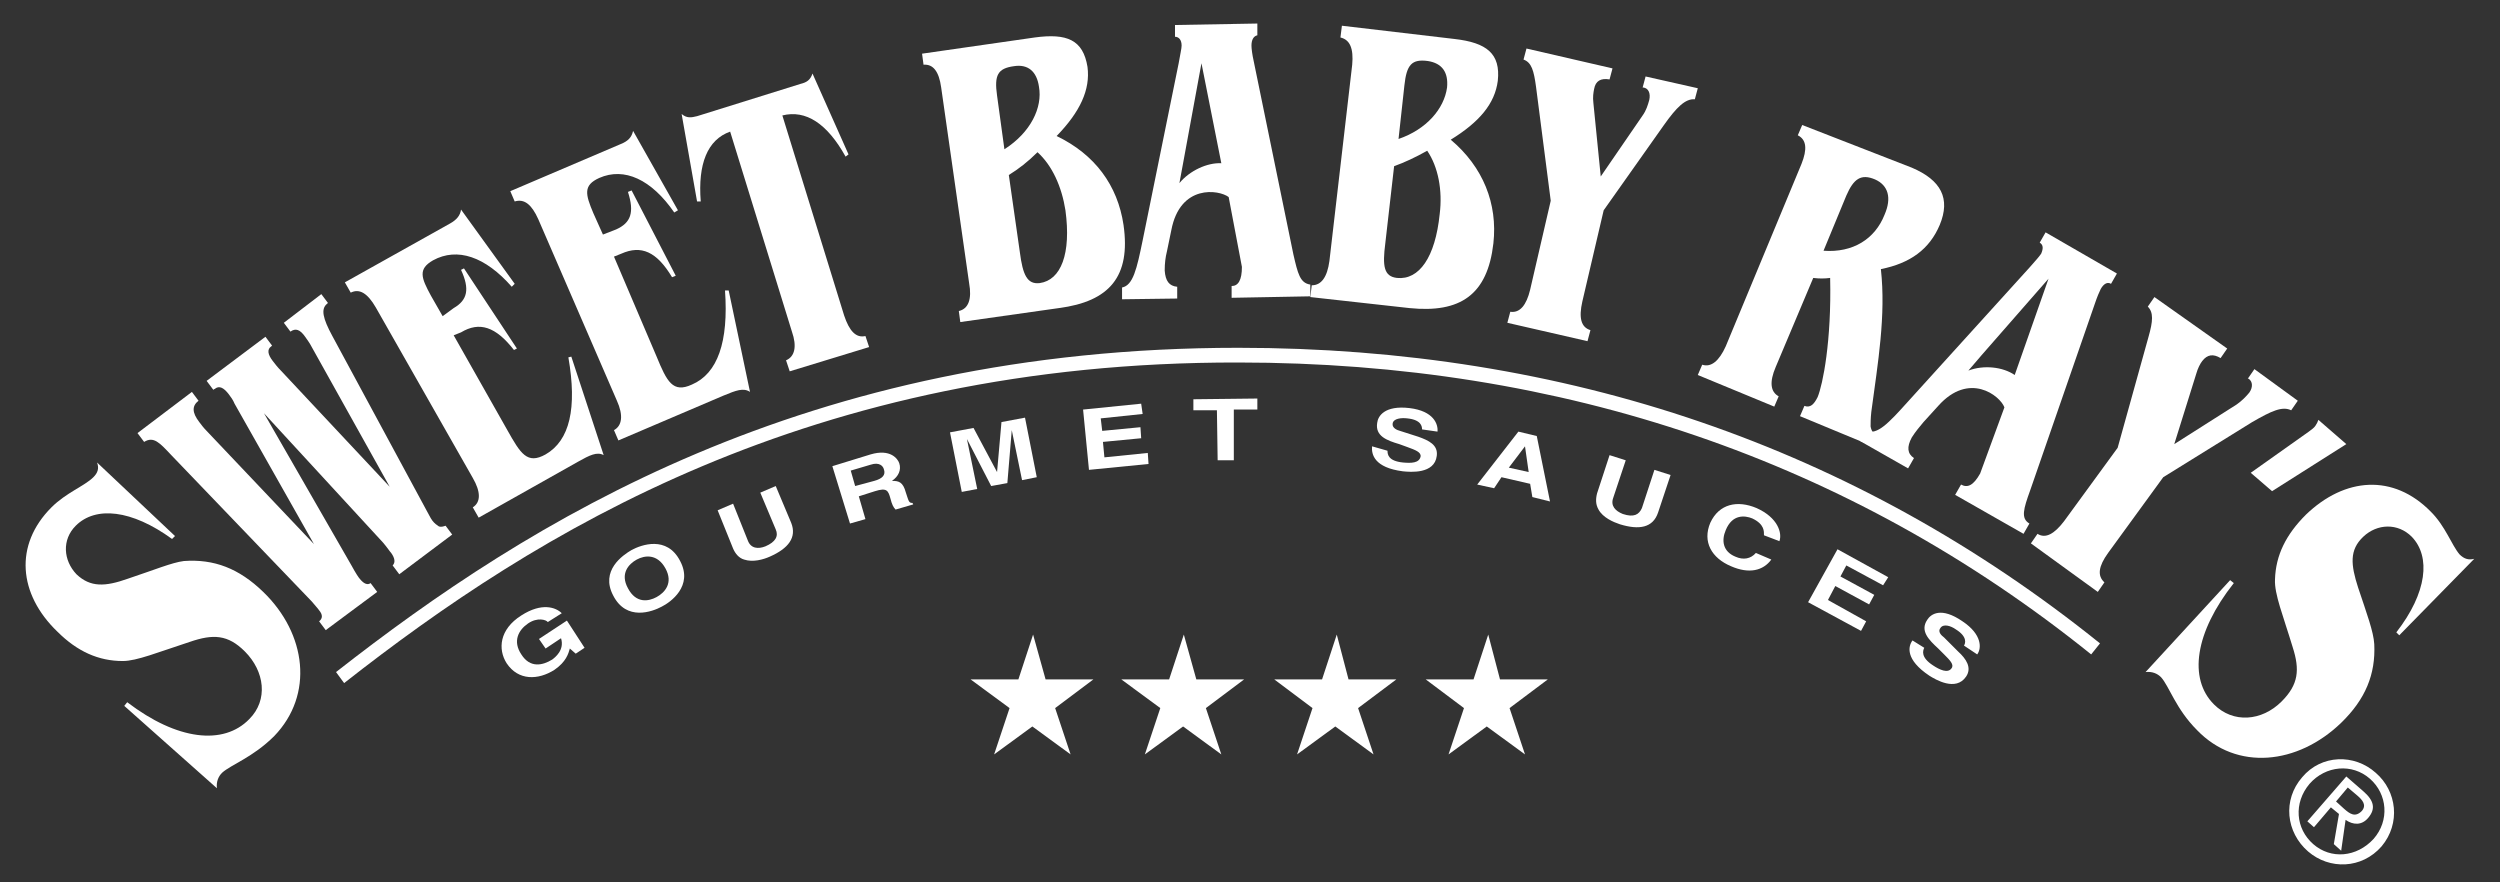 <?xml version="1.0" encoding="utf-8"?>
<!-- Generator: Adobe Illustrator 24.0.1, SVG Export Plug-In . SVG Version: 6.00 Build 0)  -->
<svg version="1.1" id="Layer_1" xmlns="http://www.w3.org/2000/svg" xmlns:xlink="http://www.w3.org/1999/xlink" x="0px" y="0px"
	 viewBox="0 0 340 120" style="enable-background:new 0 0 340 120;" xml:space="preserve">
<rect x="0" y="0" width="340" height="120" fill="#333333" stroke="none"/>
<style type="text/css">
	.st0{fill:#FFFFFF;}
</style>
<g>
	<g id="Layer_1_1_">
		<g>
			<g>
				<path class="st0" d="M142.2,92.4h6.5l-5.2,3.9l2.1,6.3l-5.2-3.8l-5.2,3.8l2.1-6.3l-5.3-3.9h6.5l2-6.1L142.2,92.4z"/>
				<path class="st0" d="M162.7,92.4h6.5l-5.2,3.9l2.1,6.3l-5.2-3.8l-5.2,3.8l2.1-6.3l-5.3-3.9h6.5l2-6.1L162.7,92.4z"/>
				<path class="st0" d="M183.4,92.4h6.5l-5.2,3.9l2.1,6.3l-5.2-3.8l-5.2,3.8l2.1-6.3l-5.2-3.9h6.5l2-6.1L183.4,92.4z"/>
				<path class="st0" d="M204,92.4h6.5l-5.2,3.9l2.1,6.3l-5.2-3.8l-5.2,3.8l2.1-6.3l-5.2-3.9h6.5l2-6.1L204,92.4z"/>
			</g>
			<g>
				<path class="st0" d="M73.3,86.9l3.8-2.5l2.4,3.7l-1.2,0.8l-0.8-0.7c-0.2,0.7-0.5,1.8-2.1,2.9c-2.2,1.4-4.9,1.5-6.5-0.9
					c-1.2-1.9-1-4.6,2-6.5c2.8-1.8,4.7-1.1,5.5-0.3l-1.9,1.2c-0.2-0.3-1.4-0.7-2.7,0.2c-1.3,0.9-2.1,2.4-0.9,4.2
					c1.2,1.9,2.9,1.5,4.2,0.7c0.4-0.3,1.7-1.3,1.2-2.9l-2.1,1.4L73.3,86.9z"/>
				<path class="st0" d="M85.9,74.8c1.3-0.7,4.8-2,6.6,1.5c1.8,3.4-1.3,5.6-2.5,6.2c-1.3,0.7-4.8,2-6.6-1.5
					C81.6,77.6,84.7,75.5,85.9,74.8z M89.3,81.2c1.1-0.6,2.3-1.9,1.2-3.9c-1.1-2-2.8-1.8-3.9-1.2S84.3,78,85.4,80
					C86.5,82.1,88.2,81.8,89.3,81.2z"/>
				<path class="st0" d="M107.6,71.1c0.8,2-0.4,3.5-2.9,4.6c-0.9,0.4-2.3,0.8-3.5,0.4c-0.7-0.2-1.2-0.8-1.5-1.5l-2.1-5.2l2.1-0.9
					l2,5c0.4,1.1,1.4,1.2,2.4,0.8c1.4-0.6,1.8-1.4,1.4-2.3l-2.1-5l2.1-0.9L107.6,71.1z"/>
				<path class="st0" d="M113.2,63.4l5.2-1.6c2.7-0.8,3.7,0.6,3.9,1.2c0.3,0.9-0.1,1.8-1,2.4c0.9,0,1.5,0.1,1.9,1.6
					c0.4,1.2,0.4,1.4,0.9,1.4l0.1,0.2l-2.4,0.7c-0.3-0.3-0.5-0.7-0.7-1.5c-0.3-1.1-0.5-1.5-2.1-1l-2.2,0.7l0.9,3.1l-2.1,0.6
					L113.2,63.4z M118.9,65.4c1.1-0.3,1.6-0.8,1.3-1.6c-0.1-0.4-0.6-1-1.8-0.6l-2.7,0.8l0.6,2.1L118.9,65.4z"/>
				<path class="st0" d="M141,64.9l-2,0.4l-1.4-6.8l0,0l-0.6,7.2l-2.2,0.4l-3.3-6.4l0,0l1.4,6.8l-2.1,0.4l-1.6-8.1l3.2-0.6l3.2,6
					l0,0l0.6-6.8l3.2-0.6L141,64.9z"/>
				<path class="st0" d="M155.4,56.3l-5.7,0.6l0.2,1.7l5.2-0.5l0.1,1.5l-5.2,0.5l0.2,2.1l5.9-0.6l0.1,1.5l-8.1,0.8l-0.8-8.2l7.9-0.8
					L155.4,56.3z"/>
				<path class="st0" d="M167.8,62.6h-2.2l-0.1-6.8h-3.2v-1.5l8.7-0.1v1.5h-3.2V62.6z"/>
				<path class="st0" d="M188.7,61.3c0,0.5,0.1,1.4,2.1,1.6c1.1,0.1,2.2,0.1,2.4-0.8c0.1-0.6-0.7-0.9-1.8-1.3l-1.1-0.4
					c-1.7-0.5-3.3-1.1-3-2.9c0.1-0.9,1-2.4,4.4-2c3.3,0.4,3.9,2.2,3.8,3.2l-2.1-0.3c0-0.4-0.1-1.3-2-1.5c-0.8-0.1-1.9,0-2,0.7
					c-0.1,0.6,0.6,0.9,1,1l2.5,0.8c1.4,0.5,2.7,1.1,2.5,2.6c-0.3,2.5-3.6,2.2-4.6,2.1c-3.9-0.5-4.3-2.3-4.2-3.4L188.7,61.3z"/>
				<path class="st0" d="M203.2,66.4l-2.3-0.5l5.6-7.2l2.5,0.6l1.8,8.9l-2.4-0.6l-0.3-1.8l-3.9-0.9L203.2,66.4z M205.2,63.6l2.7,0.6
					l-0.5-3.5l0,0L205.2,63.6z"/>
				<path class="st0" d="M225.5,69.7c-0.7,2.1-2.6,2.4-5.2,1.6c-0.9-0.3-2.3-0.9-2.9-2c-0.4-0.7-0.4-1.4-0.2-2.2l1.7-5.2l2.2,0.7
					l-1.7,5.1c-0.4,1.1,0.3,1.8,1.3,2.2c1.5,0.5,2.2,0.1,2.6-0.8l1.7-5.2l2.2,0.7L225.5,69.7z"/>
				<path class="st0" d="M239.9,72.8c0-0.5,0.1-1.5-1.6-2.3c-1-0.4-2.7-0.6-3.6,1.6c-0.6,1.4-0.4,2.9,1.3,3.6
					c1.1,0.5,2.1,0.3,2.8-0.5l2.1,0.9c-1.1,1.5-3,2-5.5,0.9c-2.6-1.1-3.9-3.3-2.8-5.9c1.2-2.6,3.7-3.1,6.3-2
					c2.9,1.3,3.5,3.4,3.1,4.5L239.9,72.8z"/>
				<path class="st0" d="M256.1,79.6l-5-2.7l-0.8,1.5l4.6,2.5l-0.7,1.3l-4.6-2.5l-1,1.9l5.2,2.9l-0.7,1.3l-7.2-3.9l4-7.2l6.9,3.8
					L256.1,79.6z"/>
				<path class="st0" d="M261.7,88.1c-0.2,0.4-0.5,1.3,1.2,2.4c0.9,0.6,2,1.1,2.5,0.4c0.4-0.5-0.2-1.1-1-1.9l-0.8-0.8
					c-1.3-1.2-2.5-2.4-1.5-3.9c0.5-0.8,1.9-1.8,4.8,0.2c2.7,1.8,2.6,3.7,2,4.5l-1.8-1.2c0.2-0.3,0.5-1.2-1.1-2.2
					c-0.7-0.5-1.7-0.8-2.1-0.2c-0.4,0.5,0.1,1,0.5,1.3l1.9,1.9c1.1,1,1.9,2.2,1.1,3.4c-1.4,2.1-4.2,0.4-5-0.1
					c-3.3-2.2-2.9-4-2.3-4.8L261.7,88.1z"/>
			</g>
			<g>
				<path class="st0" d="M46.8,92.9l-1.1-1.5c26.2-20.5,63.8-44.1,122.7-44.1c44.6,0,84,13.5,117.2,40.2l-1.2,1.5
					c-32.8-26.4-71.9-39.7-116-39.7C110.1,49.2,72.8,72.5,46.8,92.9z"/>
			</g>
			<g>
				<g>
					<path class="st0" d="M23.8,72.9l-0.4,0.4c-5.5-4-10.4-4.5-13.1-1.8c-1.9,1.9-1.7,4.7,0.1,6.6c1.9,1.8,3.9,1.7,7,0.6
						c3.6-1.2,6-2.2,7.6-2.4c4.1-0.3,7.5,1,10.8,4.2c5.9,5.7,6.9,14,1.5,19.6c-2.9,2.9-5.9,3.9-7.1,5c-0.5,0.5-0.8,1.2-0.7,2.1
						L16.9,96l0.4-0.5c6.8,5.2,13.1,5.9,16.6,2.3c2.6-2.6,2.1-6.5-0.6-9.2c-2.3-2.3-4.3-2.4-7.5-1.3c-4.3,1.4-7.2,2.6-9.1,2.6
						c-3.3,0-6.2-1.3-8.9-4C2.5,80.8,1.9,74.1,7,69c2-2,4.5-2.9,5.7-4.1c0.6-0.6,0.8-1.2,0.5-2L23.8,72.9z"/>
					<path class="st0" d="M26.1,53.3l0.9,1.2c-0.9,0.7-0.9,1.6,0.1,2.9c0.3,0.4,0.6,0.8,1,1.2L42.7,74L31.9,54.9
						c-0.2-0.5-0.5-0.9-0.8-1.3c-0.7-0.9-1.3-1.2-1.9-0.7c-0.1,0-0.1,0.1-0.2,0.1l-0.9-1.2l8-6L37,47l-0.1,0.1
						c-0.6,0.4-0.5,1.1,0.2,2c0.3,0.4,0.7,0.9,1.1,1.3L53,66.2l-10.6-19c-0.3-0.6-0.7-1.1-0.9-1.4c-0.7-1-1.3-1.2-2-0.7l-0.9-1.2
						l5.1-3.9l0.9,1.2c0,0,0,0-0.1,0.1c-0.9,0.7-0.6,2,0.7,4.4L58,69.4c0.3,0.5,0.5,1,0.8,1.4s0.6,0.6,0.9,0.8
						c0.3,0.1,0.6,0,0.9-0.1l0.9,1.2l-7.2,5.4l-0.9-1.2c0.4-0.4,0.3-1-0.2-1.7c-0.2-0.2-0.5-0.7-1.1-1.4L35.9,56.2l11.9,20.7
						c0.6,1.1,1,1.7,1.2,1.9c0.5,0.6,1,0.8,1.4,0.5l0.9,1.2l-7,5.2l-0.9-1.2c0.5-0.4,0.5-0.9,0-1.5c-0.2-0.3-0.6-0.7-1-1.2
						L23.3,61.9c-1.6-1.7-2.4-2.6-3.7-1.8l-0.9-1.2L26.1,53.3z"/>
					<path class="st0" d="M61.7,41.9c1.9-1.1,2.2-2.6,1-5.2l0.4-0.2l7.2,10.9l-0.4,0.2c-2.5-3.2-4.7-3.9-7.2-2.4l-1,0.4L69,58.5
						c1.8,3.2,2.7,4.7,5.2,3.3c3.3-1.9,4.3-6.3,3.1-13.2l0.4-0.1l4.4,13.4c-0.9-0.5-1.9,0-3.5,0.9l-13.5,7.6L64.3,69
						c1.1-0.7,1.1-2.1,0-4L51.1,41.8c-1.1-1.9-2.2-2.6-3.4-2l-0.8-1.4l14.3-8c0.9-0.5,1.4-1.1,1.5-1.9L70,38.6L69.6,39
						c-3.6-4.1-7.4-5.4-10.7-3.6c-2.1,1.2-1.6,2.4-0.3,4.8l1.6,2.8L61.7,41.9z"/>
					<path class="st0" d="M83.8,31.2c2-0.9,2.5-2.3,1.6-5.1l0.5-0.2l6,11.6l-0.5,0.2c-2.1-3.5-4.2-4.4-6.9-3.2l-1,0.4l5.8,13.6
						c1.4,3.4,2.2,5,4.8,3.8c3.5-1.5,5-5.8,4.5-12.8h0.5l2.9,13.8c-0.9-0.6-1.9-0.2-3.6,0.5l-14.3,6.1l-0.6-1.4c1.1-0.6,1.3-2,0.4-4
						L73.2,29.8c-0.9-2-1.9-2.8-3.2-2.4L69.4,26l15-6.4c1-0.4,1.5-0.9,1.7-1.8l6.1,10.8l-0.5,0.3c-3.1-4.5-6.8-6.2-10.2-4.7
						c-2.2,1-1.9,2.2-0.8,4.8l1.3,2.9L83.8,31.2z"/>
					<path class="st0" d="M94.8,15.8l14.1-4.4c0.8-0.2,1.3-0.5,1.6-1.4l4.9,11l-0.4,0.3c-2.5-4.5-5.4-6.4-8.6-5.6l8.4,27.2
						c0.7,2.1,1.6,3.1,2.9,2.8l0.5,1.5l-10.8,3.3l-0.5-1.5c1.2-0.5,1.5-1.9,0.8-3.9l-8.4-27.2c-3.1,1.1-4.4,4.4-4,9.5h-0.5
						l-2.1-11.9C93.4,16.1,94,16,94.8,15.8z"/>
					<path class="st0" d="M152.8,30.6c1,7-1.9,10.4-8.8,11.3l-13.4,1.9l-0.2-1.5c1.3-0.3,1.8-1.6,1.4-3.8L128,11.9
						c-0.3-2.2-1.1-3.2-2.4-3.1l-0.2-1.5l15.3-2.2c4.4-0.6,6.6,0.3,7.2,4c0.4,3.1-1,6.1-4.2,9.4C148.9,21,152,25.2,152.8,30.6z
						 M138.7,34.3c0.4,3.1,1,4.4,2.7,4.2c2.9-0.4,4.3-4,3.5-9.9c-0.5-3.2-1.8-6.1-3.8-7.9c-1.3,1.3-2.6,2.3-3.9,3.1L138.7,34.3z
						 M141.3,11.8c-0.3-2.1-1.5-3.1-3.4-2.8c-2.2,0.3-2.7,1.2-2.3,4l1,7.3C140.2,18,141.8,14.6,141.3,11.8z"/>
					<path class="st0" d="M203.1,33.1c-0.8,7-4.5,9.5-11.4,8.8l-13.5-1.5l0.2-1.6c1.3,0,2.1-1.1,2.4-3.3l3.1-26.7
						c0.2-2.2-0.3-3.4-1.6-3.7l0.2-1.6l15.3,1.8c4.4,0.5,6.3,2,5.9,5.7c-0.4,3.1-2.5,5.6-6.4,8C201.7,22.7,203.7,27.7,203.1,33.1z
						 M188.4,33.1c-0.4,3.1-0.2,4.5,1.6,4.7c3,0.3,5.2-2.8,5.8-8.7c0.4-3.2-0.2-6.4-1.7-8.6c-1.6,0.9-3.1,1.6-4.5,2.1L188.4,33.1z
						 M196.8,11.9c0.2-2.1-0.7-3.3-2.6-3.6c-2.2-0.3-2.9,0.5-3.2,3.3l-0.8,7.3C194,17.6,196.4,14.8,196.8,11.9z"/>
					<path class="st0" d="M219.3,9.3l-0.4,1.5c-1.2-0.2-1.9,0.2-2.1,1.3c-0.1,0.5-0.2,1.1-0.1,1.9l1,10l5.7-8.3
						c0.5-0.7,0.7-1.4,0.9-2.1c0.2-0.9-0.1-1.6-0.8-1.7c0,0,0,0-0.1,0l0.4-1.5l7.1,1.6l-0.4,1.5c-1.3-0.1-2.5,1.1-4.2,3.5l-8.2,11.6
						L215.2,41c-0.5,2.2-0.2,3.5,1.1,3.9l-0.4,1.5L205,43.9l0.4-1.5c1.3,0.2,2.2-0.9,2.7-3l2.8-12.1l-2-15.5
						c-0.3-2.2-0.6-3.3-1.7-3.7l0.4-1.5L219.3,9.3z"/>
					<path class="st0" d="M260,22.8c4,1.7,5.3,4.2,3.8,7.8c-1.4,3.3-4,5.2-8,6c0.7,6.3-0.4,12.7-1.3,19.4c-0.1,0.9-0.1,1.6-0.1,2
						c0.1,0.6,0.4,1,0.9,1.3l-0.6,1.4l-9.9-4.1l0.6-1.4c0.8,0.3,1.3-0.2,1.8-1.2c0.7-1.7,1.9-7.6,1.7-16.2c-0.8,0.1-1.5,0.1-2.3,0
						l-5.1,12.1c-0.9,2.1-0.7,3.4,0.4,4l-0.6,1.4L230.9,51l0.6-1.4c1.2,0.4,2.3-0.5,3.2-2.5L245,22.3c0.8-2,0.7-3.3-0.5-3.9l0.6-1.4
						L260,22.8z M256.3,29.2c1-2.3,0.5-4-1.3-4.8c-1.9-0.8-2.9-0.1-3.9,2.2l-3.1,7.5C252,34.4,255,32.5,256.3,29.2z"/>
					<path class="st0" d="M302.9,47.4l-0.9,1.3c-1-0.6-1.8-0.5-2.5,0.4c-0.3,0.4-0.6,1-0.8,1.7l-3,9.6l8.5-5.4
						c0.7-0.5,1.2-1,1.7-1.6c0.5-0.7,0.5-1.5-0.1-1.9c0,0,0,0-0.1,0l0.9-1.3l5.9,4.3l-0.9,1.3c-1.2-0.6-2.7,0.1-5.3,1.6l-12.1,7.5
						l-7.5,10.3c-1.3,1.8-1.5,3.1-0.5,4l-0.9,1.3l-9.1-6.6l0.9-1.3c1.1,0.7,2.3,0,3.6-1.7l7.3-10l4.2-15.1c0.6-2.1,0.7-3.3-0.1-4.1
						l0.9-1.3L302.9,47.4z"/>
					<path class="st0" d="M319.1,60.4L309,66.8l-2.9-2.5l7.9-5.6c0.4-0.3,0.7-0.5,0.9-0.8c0.2-0.3,0.3-0.5,0.4-0.8L319.1,60.4z"/>
					<path class="st0" d="M326.3,86.4l-0.4-0.4c4.2-5.4,4.7-10.3,2.1-13c-1.9-1.9-4.7-1.8-6.6,0s-1.7,3.8-0.7,6.9
						c1.2,3.6,2.1,6,2.2,7.7c0.2,4.1-1.2,7.5-4.5,10.7c-5.9,5.7-14.2,6.6-19.6,1c-2.9-2.9-3.8-6-4.9-7.2c-0.5-0.5-1.2-0.8-2.1-0.7
						l11.5-12.5l0.5,0.4c-5.3,6.7-6.2,13-2.7,16.5c2.6,2.6,6.5,2.3,9.2-0.4c2.3-2.3,2.5-4.3,1.5-7.4c-1.3-4.3-2.5-7.2-2.4-9.2
						c0.1-3.3,1.5-6.1,4.2-8.8c5.3-5.1,11.9-5.6,17-0.4c2,2,2.8,4.5,3.9,5.8c0.6,0.6,1.2,0.8,2,0.6L326.3,86.4z"/>
					<path class="st0" d="M313.1,105.7c2.6-3.1,7.1-3.2,10-0.6c2.9,2.5,3.4,6.9,0.8,10c-2.7,3.1-7.1,3.2-10,0.7
						C310.9,113.2,310.4,108.8,313.1,105.7z M314.6,114.8c2.4,2.1,5.9,1.8,8.2-0.7c2.2-2.5,1.9-6.1-0.5-8.2c-2.4-2.1-6-1.8-8.2,0.7
						C311.9,109.2,312.2,112.7,314.6,114.8z M314.7,112.5l-0.9-0.8l5.3-6.1l2.3,2c1.5,1.3,1.7,2.4,0.7,3.6c-0.9,1.1-2.1,1-3.1,0.3
						l-0.6,4.2l-1-0.9l0.7-4.1l-1.1-0.9L314.7,112.5z M318.8,110c0.8,0.7,1.5,1.2,2.4,0.3c0.7-0.8,0.1-1.5-0.6-2.1l-1.3-1.1
						l-1.6,1.9L318.8,110z"/>
				</g>
				<path class="st0" d="M160.4,24.9l0.5-2.7l2.5-13.6l2.7,13.6C164.2,22.1,161.8,23.2,160.4,24.9z M175.9,34.6l-5.4-26.3
					c-0.2-0.9-0.3-1.7-0.3-2.1c0-0.8,0.3-1.3,0.8-1.4V3.2l-11.2,0.2V5c0.5,0,0.9,0.4,0.9,1.2c0,0.4-0.2,1.2-0.4,2.4l-4.9,24.1
					c-0.8,3.9-1.3,6.1-2.8,6.4v1.6l7.5-0.1V39c-1.1-0.1-1.6-0.8-1.7-2.2c0-1,0.1-1.8,0.3-2.6l0.6-2.9l0,0c1.2-6.3,6.5-5.5,7.8-4.5
					l1.8,9.5c0,1.8-0.5,2.6-1.4,2.6v1.6l10.7-0.2v-1.6C176.8,38.5,176.5,37.2,175.9,34.6z"/>
				<path class="st0" d="M267.7,50.4l1.8-2.1l9.1-10.4L274,51C272.4,49.9,269.8,49.6,267.7,50.4z M276.1,66.7l8.8-25.4
					c0.3-0.9,0.6-1.6,0.8-2c0.4-0.7,0.9-1,1.4-0.7l0.8-1.4l-9.7-5.6l-0.8,1.4c0.5,0.3,0.5,0.8,0.2,1.5c-0.2,0.3-0.7,0.9-1.6,1.9
					l-16.5,18.2c-2.7,3-4.2,4.6-5.7,4L253,60l6.5,3.7l0.8-1.4c-0.9-0.6-1-1.5-0.3-2.8c0.5-0.8,1.1-1.5,1.6-2.1l2-2.2l0,0
					c4.2-4.7,8.4-1.4,9,0.2l-3.3,9c-0.9,1.6-1.7,2-2.6,1.5l-0.8,1.4l9.3,5.3l0.8-1.4C274.8,70.5,275.2,69.2,276.1,66.7z"/>
			</g>
		</g>
	</g>
	<g id="Layer_2">
	</g>
</g>
</svg>
